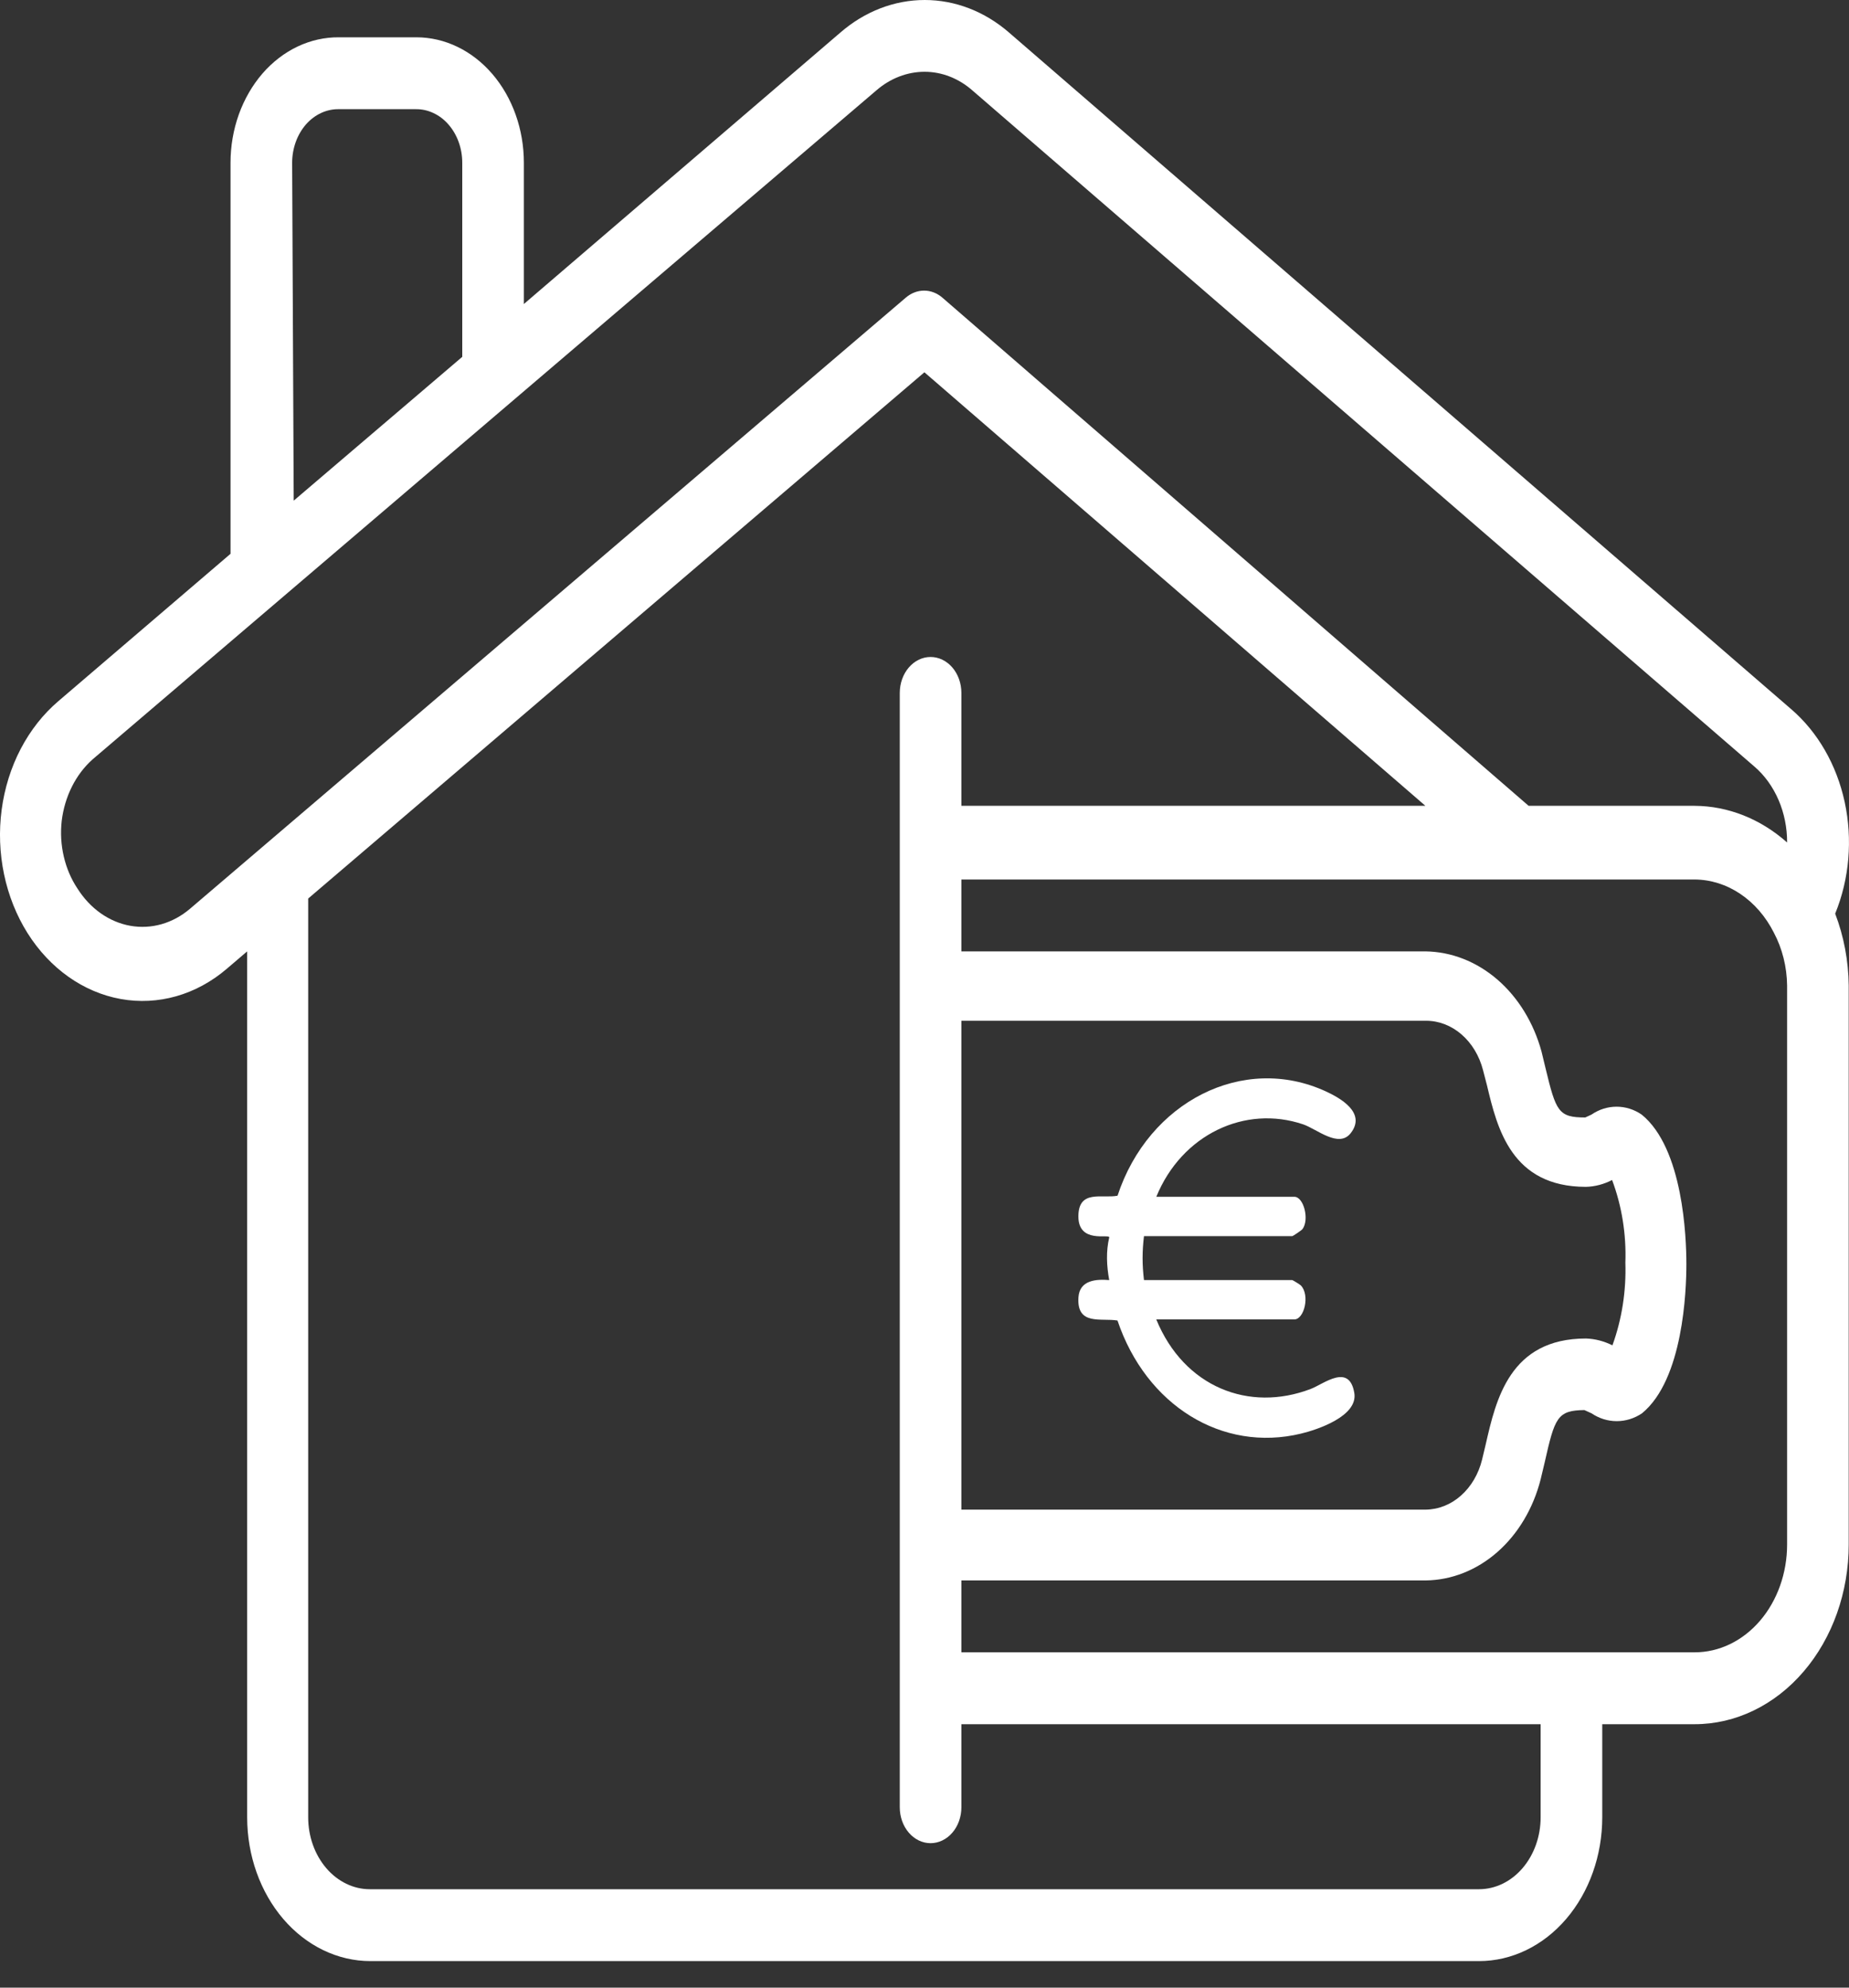 <svg width="40" height="43" viewBox="0 0 40 43" fill="none" xmlns="http://www.w3.org/2000/svg">
<rect x="0" y="0" width="40" height="43" fill="#333333" stroke="none"/>
<path d="M25.014 25.891H28.001C28.204 25.891 28.33 26.385 28.177 26.59C28.156 26.618 27.97 26.742 27.956 26.742H24.748C24.708 27.077 24.708 27.358 24.748 27.693H27.956C27.967 27.693 28.125 27.791 28.142 27.809C28.342 28.018 28.215 28.544 28.001 28.544H25.014C25.616 30.011 27.022 30.558 28.356 30.048C28.64 29.939 29.188 29.484 29.298 30.134C29.384 30.64 28.486 30.933 28.148 31.014C26.438 31.428 24.792 30.4 24.175 28.568C23.824 28.508 23.292 28.685 23.33 28.07C23.354 27.684 23.727 27.672 23.996 27.693C23.94 27.387 23.924 27.072 23.997 26.768C23.994 26.688 23.329 26.909 23.329 26.317C23.329 25.724 23.844 25.934 24.176 25.868C24.842 23.838 26.894 22.784 28.687 23.613C28.984 23.751 29.567 24.071 29.22 24.515C28.96 24.846 28.488 24.425 28.191 24.324C26.935 23.898 25.564 24.544 25.015 25.891H25.014Z" fill="white"/>
<path d="M38.748 15.341L21.831 0.706C21.303 0.247 20.663 0 20.005 0C19.347 0 18.706 0.247 18.178 0.706L11.333 6.577V3.521C11.333 2.801 11.088 2.111 10.652 1.602C10.215 1.093 9.624 0.807 9.007 0.807H7.334C7.026 0.804 6.722 0.872 6.437 1.007C6.153 1.142 5.894 1.341 5.676 1.593C5.458 1.846 5.285 2.146 5.166 2.477C5.048 2.808 4.987 3.162 4.987 3.521V11.981L1.261 15.17C0.935 15.448 0.659 15.798 0.448 16.201C0.238 16.603 0.098 17.05 0.036 17.516C-0.026 17.982 -0.008 18.458 0.088 18.916C0.184 19.374 0.356 19.805 0.595 20.186C1.078 20.953 1.803 21.466 2.61 21.612C3.417 21.758 4.241 21.525 4.901 20.963L5.347 20.582V39.315C5.347 40.14 5.628 40.931 6.128 41.515C6.628 42.098 7.306 42.426 8.013 42.426H31.996C32.703 42.426 33.381 42.098 33.881 41.515C34.381 40.931 34.662 40.14 34.662 39.315V37.301H36.661C37.545 37.301 38.393 36.892 39.018 36.162C39.643 35.433 39.994 34.444 39.994 33.413V21.321C39.988 20.785 39.888 20.255 39.701 19.766C40.008 19.014 40.081 18.161 39.907 17.353C39.733 16.545 39.323 15.834 38.748 15.341ZM6.32 3.521C6.32 3.367 6.347 3.214 6.398 3.072C6.449 2.93 6.524 2.801 6.618 2.693C6.713 2.585 6.825 2.5 6.947 2.444C7.07 2.387 7.202 2.359 7.334 2.362H8.993C9.125 2.36 9.255 2.388 9.377 2.446C9.5 2.503 9.611 2.588 9.704 2.696C9.798 2.804 9.872 2.932 9.923 3.074C9.974 3.215 10 3.367 10 3.521V7.72L6.354 10.831L6.32 3.521ZM33.329 39.315C33.329 39.728 33.188 40.123 32.938 40.415C32.688 40.707 32.349 40.871 31.996 40.871H8C7.647 40.871 7.308 40.707 7.058 40.415C6.808 40.123 6.667 39.728 6.667 39.315V19.439L19.998 8.054L30.836 17.433H20.798V14.991C20.798 14.785 20.728 14.587 20.603 14.441C20.478 14.295 20.308 14.213 20.131 14.213C19.954 14.213 19.785 14.295 19.66 14.441C19.535 14.587 19.465 14.785 19.465 14.991V36.524V39.098C19.465 39.304 19.535 39.502 19.66 39.647C19.785 39.793 19.954 39.875 20.131 39.875C20.308 39.875 20.478 39.793 20.603 39.647C20.728 39.502 20.798 39.304 20.798 39.098V37.301H33.329V39.315ZM20.798 22.083H30.849C31.126 22.082 31.395 22.186 31.617 22.378C31.839 22.57 32.002 22.84 32.082 23.148L32.169 23.483C32.389 24.408 32.696 25.676 34.309 25.676C34.504 25.671 34.697 25.62 34.875 25.528C35.086 26.091 35.184 26.703 35.162 27.316C35.182 27.929 35.087 28.54 34.882 29.105C34.701 29.014 34.506 28.963 34.309 28.957C32.662 28.957 32.362 30.279 32.142 31.243L32.062 31.578C31.986 31.887 31.826 32.16 31.606 32.355C31.387 32.55 31.119 32.656 30.843 32.659H20.798V22.083ZM38.661 33.413C38.661 34.032 38.45 34.625 38.075 35.063C37.7 35.5 37.192 35.746 36.661 35.746H20.798V34.191H30.843C31.403 34.184 31.947 33.969 32.394 33.576C32.842 33.182 33.169 32.632 33.329 32.005L33.416 31.64C33.635 30.668 33.689 30.512 34.275 30.505L34.429 30.575C34.595 30.687 34.783 30.745 34.975 30.745C35.167 30.745 35.356 30.687 35.522 30.575C36.415 29.844 36.482 27.915 36.482 27.348C36.482 26.78 36.415 24.843 35.515 24.113C35.35 24 35.163 23.942 34.972 23.942C34.781 23.942 34.594 24 34.429 24.113L34.295 24.175C33.715 24.175 33.662 24.05 33.435 23.109L33.349 22.752C33.179 22.128 32.845 21.582 32.394 21.192C31.942 20.802 31.397 20.589 30.836 20.582H20.798V19.027H36.661C37.008 19.029 37.348 19.136 37.648 19.338C37.949 19.54 38.199 19.829 38.375 20.178C38.557 20.521 38.656 20.916 38.661 21.321V33.413ZM36.661 17.433H33.069L20.384 6.437C20.27 6.34 20.133 6.287 19.991 6.287C19.85 6.287 19.712 6.34 19.598 6.437L4.114 19.657C3.741 19.976 3.275 20.11 2.817 20.028C2.36 19.946 1.949 19.656 1.675 19.221C1.538 19.016 1.438 18.781 1.38 18.53C1.321 18.279 1.306 18.017 1.335 17.759C1.399 17.231 1.638 16.754 2.001 16.43L18.965 1.95C19.264 1.693 19.626 1.554 19.998 1.553C20.373 1.552 20.738 1.694 21.038 1.958L37.955 16.585C38.175 16.774 38.353 17.022 38.476 17.307C38.599 17.592 38.662 17.907 38.661 18.226C38.086 17.715 37.384 17.437 36.661 17.433Z" fill="white"/>
</svg>
